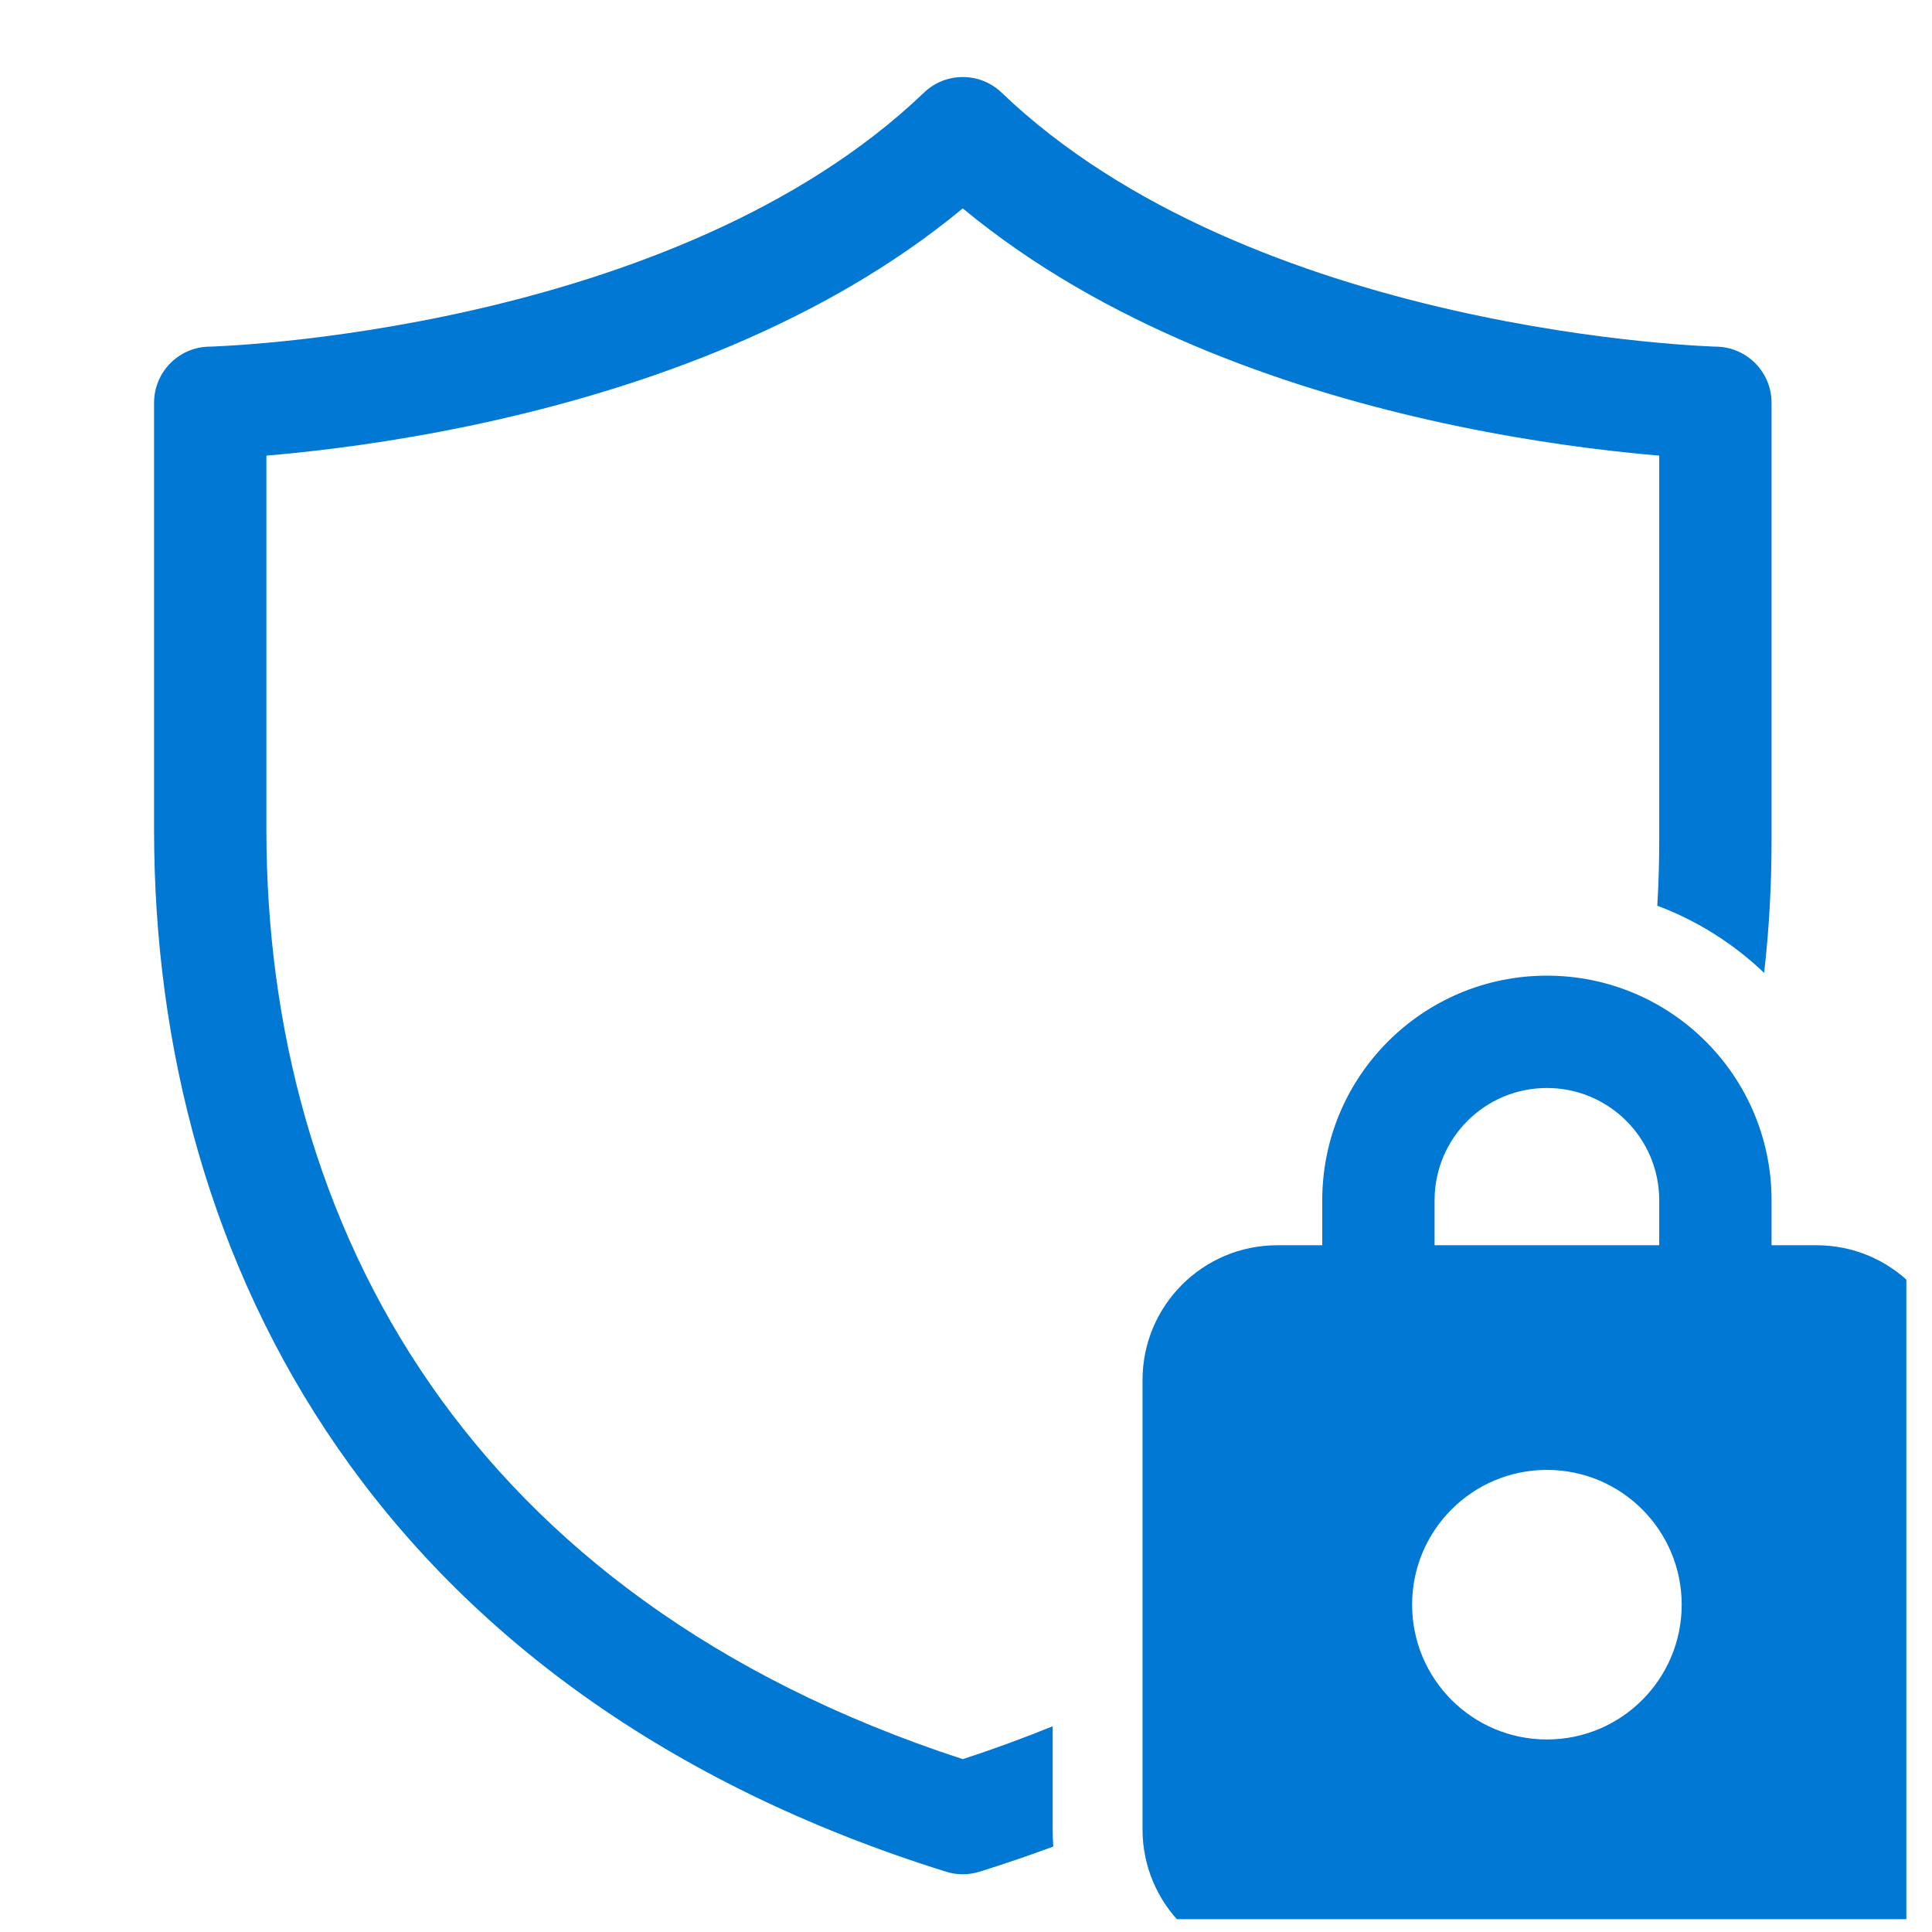 <svg width="43" height="43" viewBox="0 0 43 43" fill="none" xmlns="http://www.w3.org/2000/svg">
<g clip-path="url(#clip0_5110_1932)">
<path d="M20.564 2.062C21.047 1.599 21.81 1.599 22.293 2.062C25.052 4.706 28.978 6.14 32.331 6.902C33.99 7.279 35.47 7.483 36.533 7.592C37.064 7.647 37.489 7.678 37.779 7.695C37.923 7.704 38.034 7.709 38.107 7.712C38.143 7.713 38.17 7.714 38.187 7.715L38.205 7.715L38.208 7.715C38.886 7.731 39.429 8.286 39.429 8.965V18.715C39.429 19.696 39.375 20.678 39.264 21.653C38.587 21.006 37.779 20.493 36.886 20.158C36.914 19.678 36.929 19.196 36.929 18.715V10.14C36.732 10.124 36.514 10.104 36.277 10.079C35.138 9.962 33.555 9.744 31.777 9.34C28.558 8.609 24.566 7.238 21.428 4.638C18.291 7.238 14.299 8.609 11.081 9.34C9.302 9.744 7.72 9.962 6.58 10.079C6.343 10.104 6.126 10.124 5.929 10.14L5.929 18.465C5.929 22.878 7.061 27.182 9.581 30.815C12.04 34.36 15.869 37.339 21.428 39.153C22.121 38.927 22.788 38.682 23.429 38.421V40.715C23.429 40.844 23.434 40.971 23.443 41.098C22.911 41.295 22.364 41.482 21.801 41.658C21.558 41.734 21.298 41.734 21.056 41.658C14.817 39.709 10.388 36.366 7.526 32.24C4.671 28.123 3.429 23.302 3.429 18.465V8.965C3.429 8.286 3.97 7.731 4.649 7.715L4.652 7.715L4.67 7.715C4.687 7.714 4.714 7.713 4.751 7.712C4.823 7.709 4.934 7.704 5.079 7.695C5.368 7.678 5.793 7.647 6.324 7.593C7.388 7.483 8.868 7.279 10.527 6.902C13.879 6.14 17.805 4.706 20.564 2.062ZM29.429 27.715V26.715C29.429 23.953 31.667 21.715 34.429 21.715C37.19 21.715 39.429 23.953 39.429 26.715V27.715H40.429C42.086 27.715 43.429 29.058 43.429 30.715V40.715C43.429 42.372 42.086 43.715 40.429 43.715H28.429C26.772 43.715 25.429 42.372 25.429 40.715V30.715C25.429 29.058 26.772 27.715 28.429 27.715H29.429ZM31.929 26.715V27.715H36.929V26.715C36.929 25.334 35.809 24.215 34.429 24.215C33.048 24.215 31.929 25.334 31.929 26.715ZM37.429 35.715C37.429 34.058 36.086 32.715 34.429 32.715C32.772 32.715 31.429 34.058 31.429 35.715C31.429 37.372 32.772 38.715 34.429 38.715C36.086 38.715 37.429 37.372 37.429 35.715Z" fill="#0078D4"/>
</g>
<defs>
<clipPath id="clip0_5110_1932">
<rect width="42" height="42" fill="white" transform="translate(0.429 0.715)"/>
</clipPath>
</defs>
</svg>
